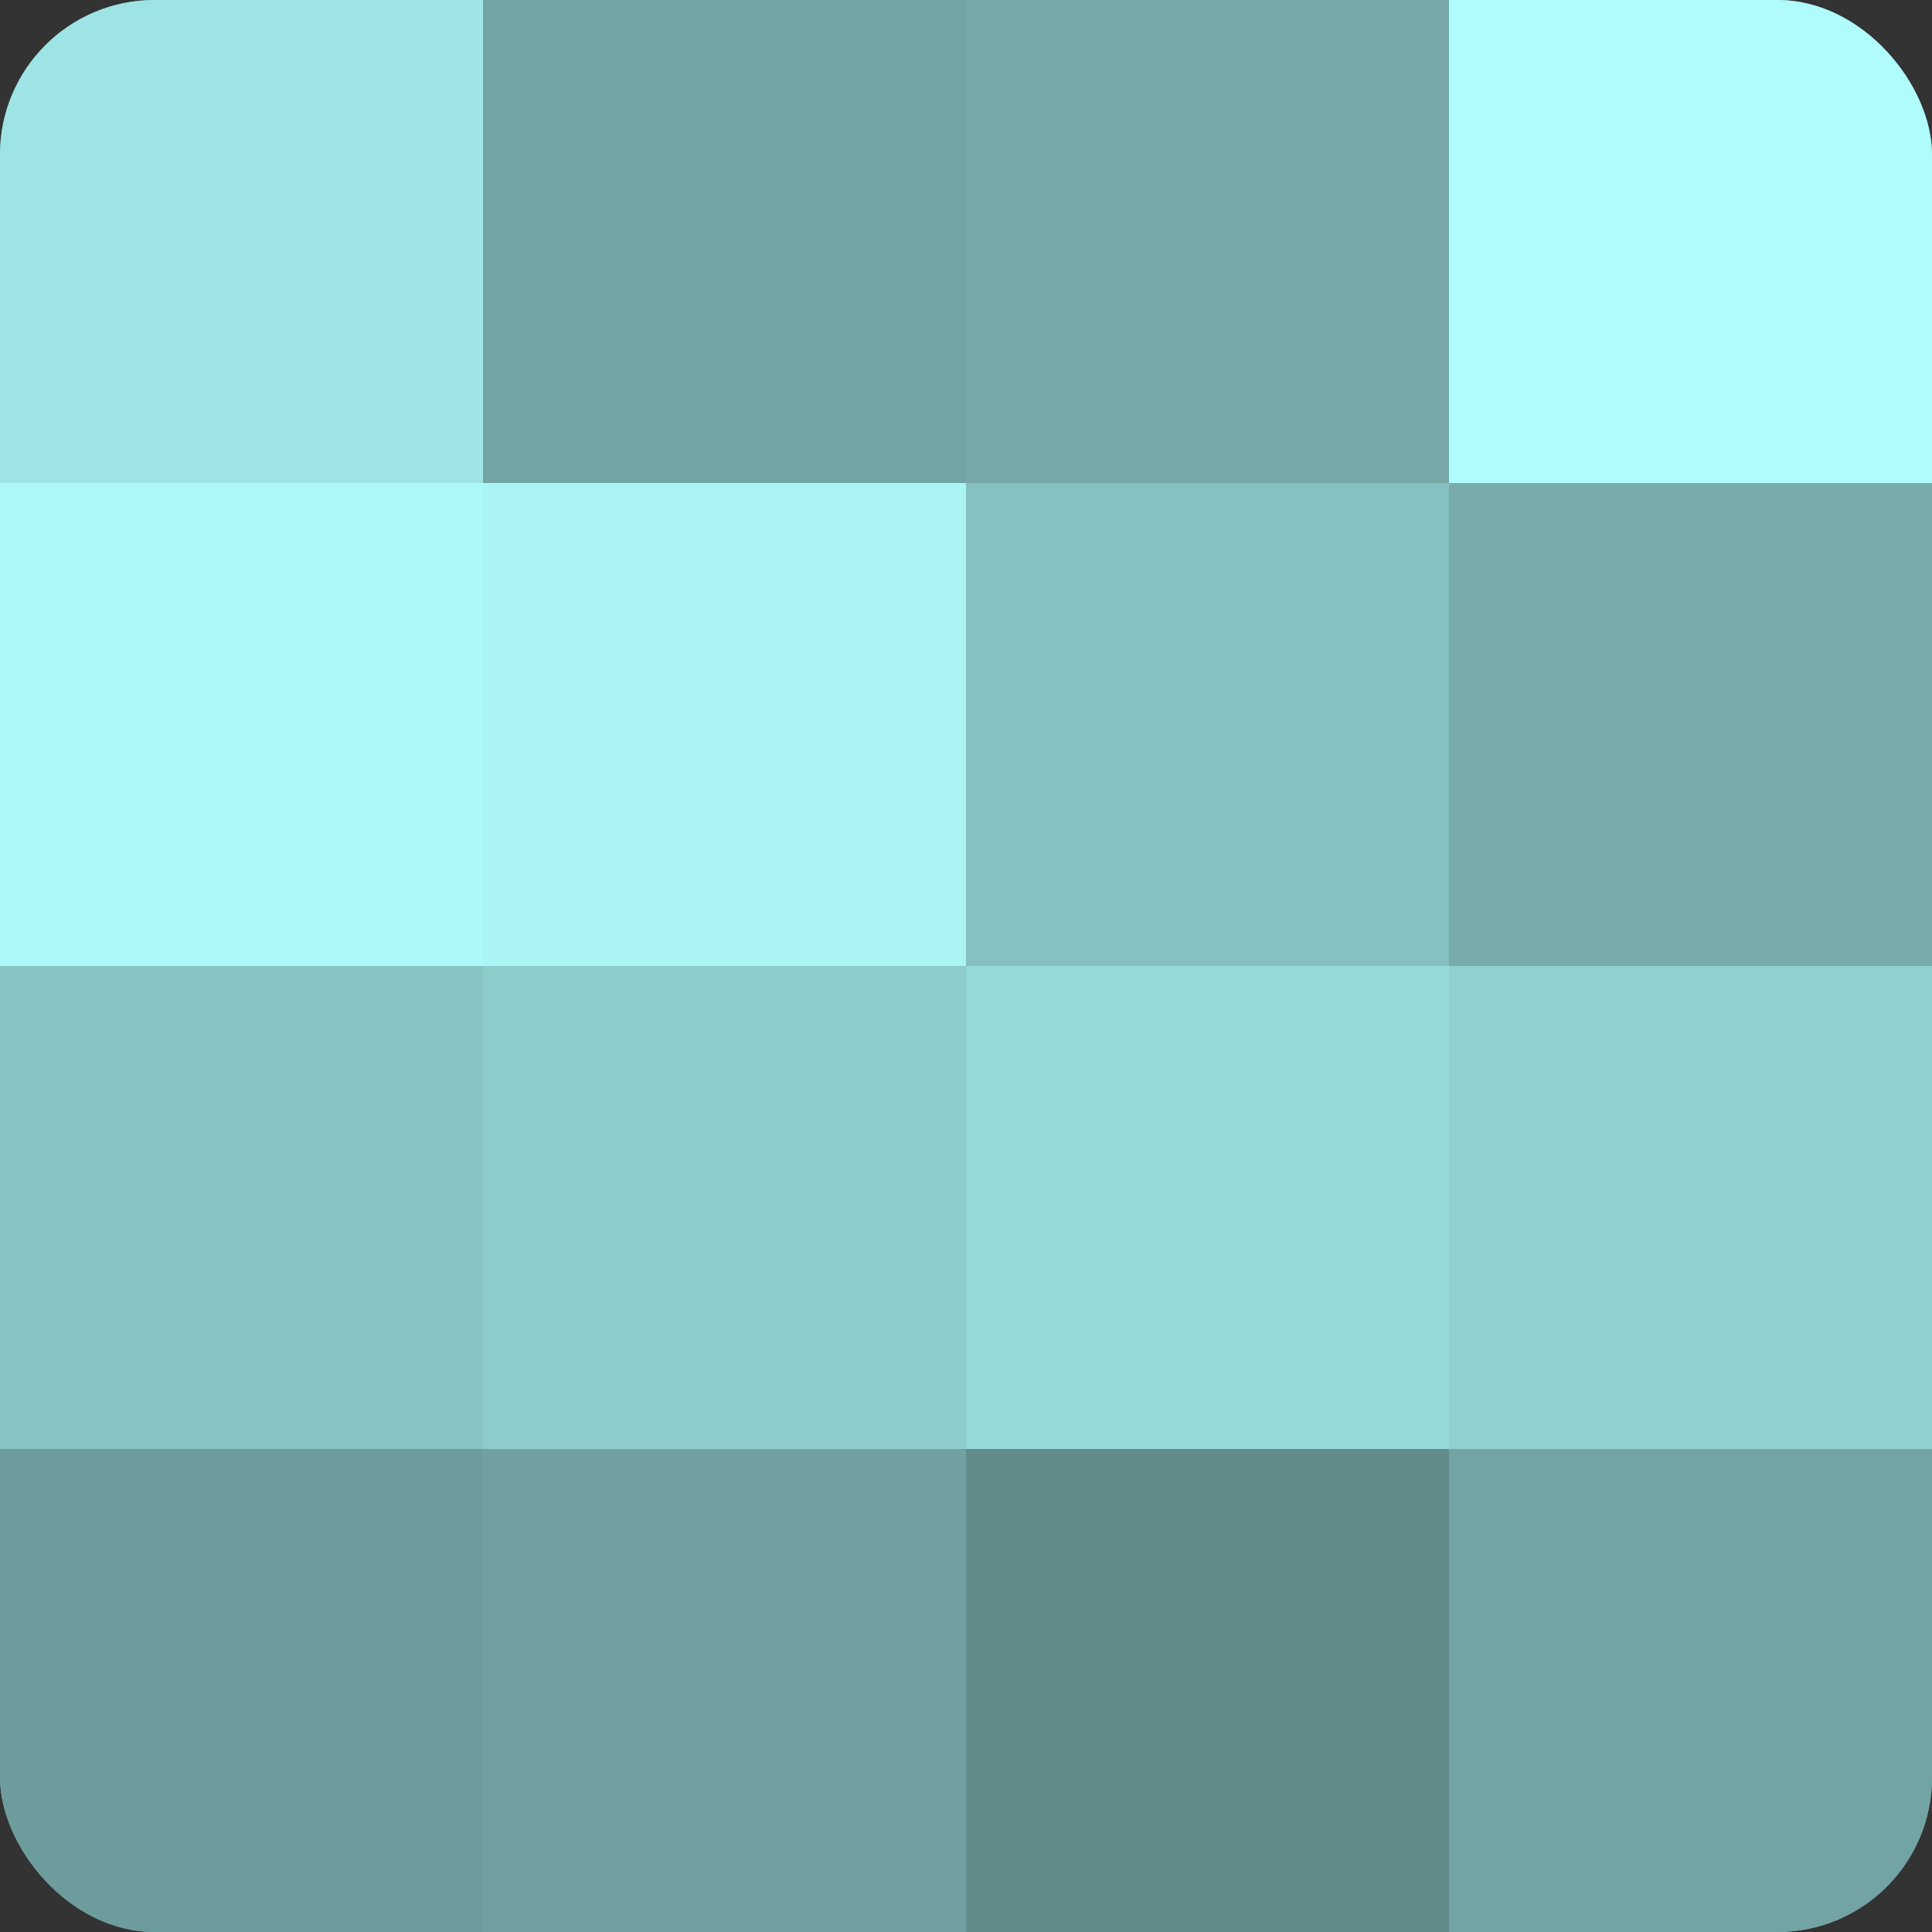 <?xml version="1.0" encoding="UTF-8"?>
<svg xmlns="http://www.w3.org/2000/svg" width="60" height="60" viewBox="0 0 100 100" preserveAspectRatio="xMidYMid meet"><rect x="0" y="0" width="100" height="100" fill="#333333" stroke="none"/><defs><clipPath id="c" width="100" height="100"><rect width="100" height="100" rx="8" ry="8"/></clipPath></defs><g clip-path="url(#c)"><rect width="100" height="100" fill="#70a0a0"/><rect width="25" height="25" fill="#9fe4e4"/><rect y="25" width="25" height="25" fill="#adf8f8"/><rect y="50" width="25" height="25" fill="#89c4c4"/><rect y="75" width="25" height="25" fill="#6d9c9c"/><rect x="25" width="25" height="25" fill="#73a4a4"/><rect x="25" y="25" width="25" height="25" fill="#abf4f4"/><rect x="25" y="50" width="25" height="25" fill="#8fcccc"/><rect x="25" y="75" width="25" height="25" fill="#70a0a0"/><rect x="50" width="25" height="25" fill="#76a8a8"/><rect x="50" y="25" width="25" height="25" fill="#86c0c0"/><rect x="50" y="50" width="25" height="25" fill="#97d8d8"/><rect x="50" y="75" width="25" height="25" fill="#628c8c"/><rect x="75" width="25" height="25" fill="#b0fcfc"/><rect x="75" y="25" width="25" height="25" fill="#78acac"/><rect x="75" y="50" width="25" height="25" fill="#92d0d0"/><rect x="75" y="75" width="25" height="25" fill="#73a4a4"/></g></svg>
